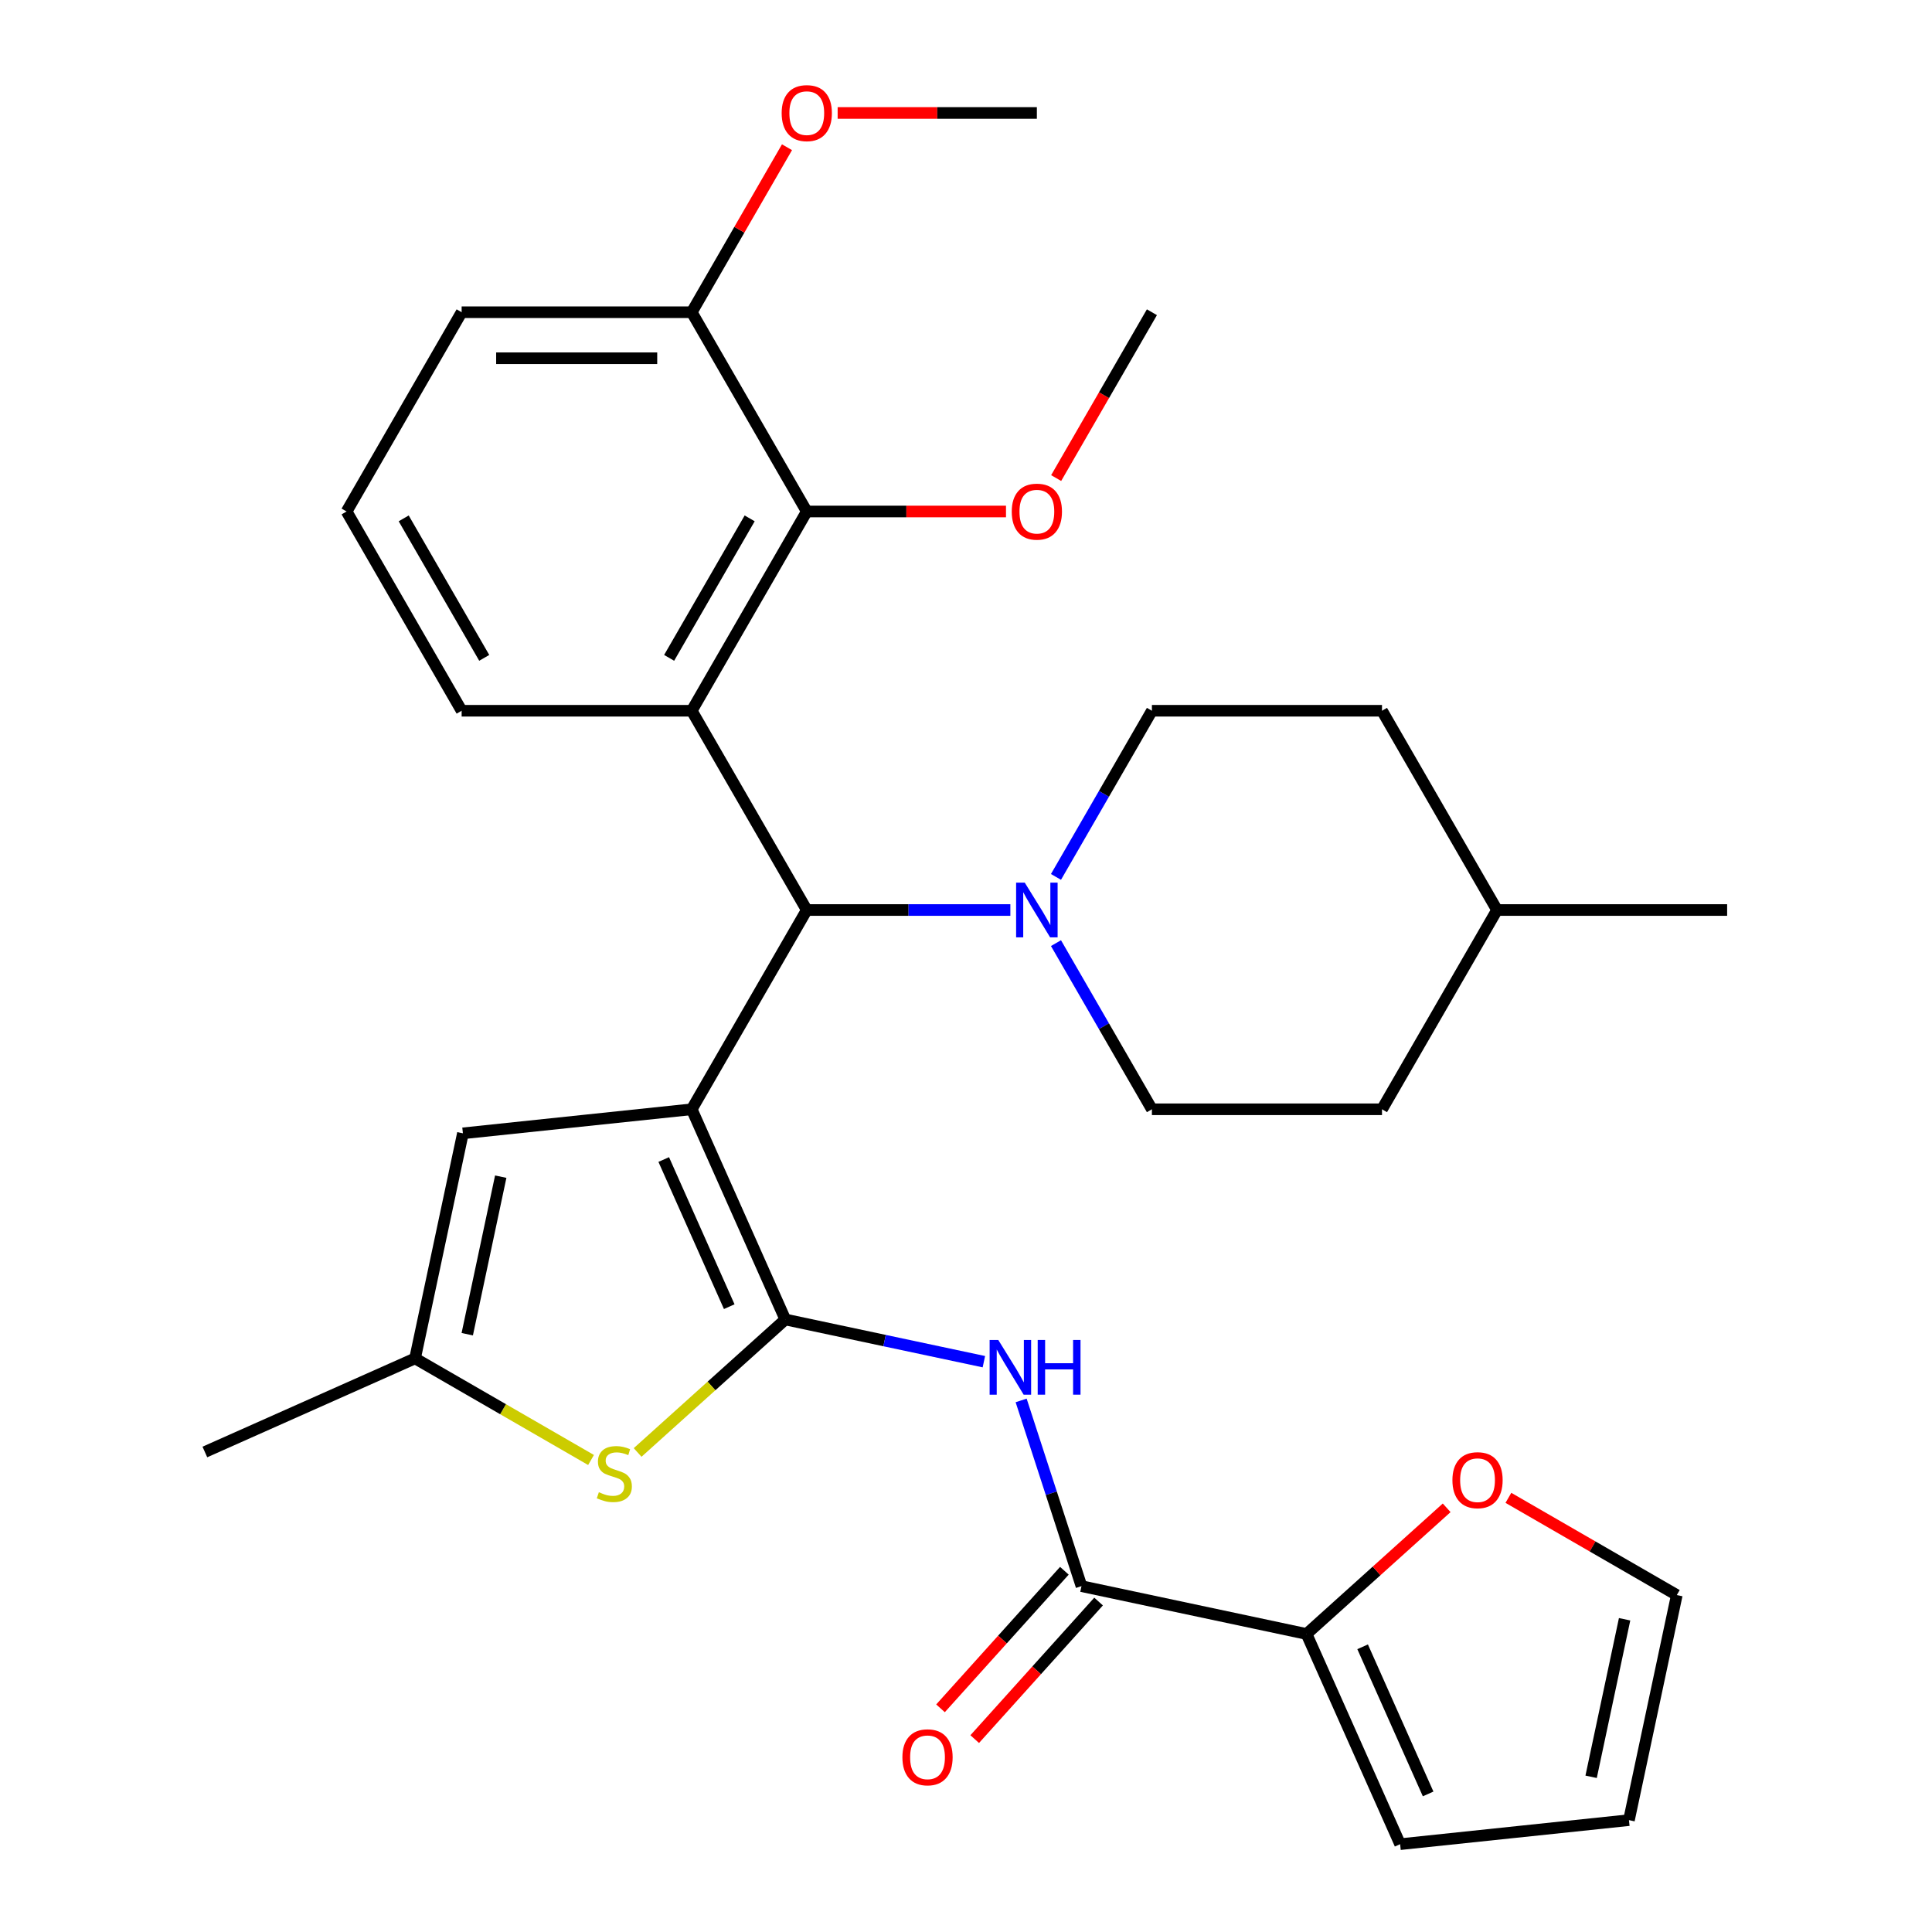 <?xml version='1.0' encoding='iso-8859-1'?>
<svg version='1.1' baseProfile='full'
              xmlns='http://www.w3.org/2000/svg'
                      xmlns:rdkit='http://www.rdkit.org/xml'
                      xmlns:xlink='http://www.w3.org/1999/xlink'
                  xml:space='preserve'
width='1000px' height='1000px' viewBox='0 0 1000 1000'>
<!-- END OF HEADER -->
<rect style='opacity:1.0;fill:#FFFFFF;stroke:none' width='1000' height='1000' x='0' y='0'> </rect>
<path class='bond-0' d='M 358.039,574.163 L 406.479,682.96' style='fill:none;fill-rule:evenodd;stroke:#000000;stroke-width:6px;stroke-linecap:butt;stroke-linejoin:miter;stroke-opacity:1' />
<path class='bond-0' d='M 343.545,600.17 L 377.453,676.329' style='fill:none;fill-rule:evenodd;stroke:#000000;stroke-width:6px;stroke-linecap:butt;stroke-linejoin:miter;stroke-opacity:1' />
<path class='bond-1' d='M 358.039,574.163 L 417.586,471.024' style='fill:none;fill-rule:evenodd;stroke:#000000;stroke-width:6px;stroke-linecap:butt;stroke-linejoin:miter;stroke-opacity:1' />
<path class='bond-5' d='M 358.039,574.163 L 239.597,586.611' style='fill:none;fill-rule:evenodd;stroke:#000000;stroke-width:6px;stroke-linecap:butt;stroke-linejoin:miter;stroke-opacity:1' />
<path class='bond-3' d='M 406.479,682.96 L 457.866,693.883' style='fill:none;fill-rule:evenodd;stroke:#000000;stroke-width:6px;stroke-linecap:butt;stroke-linejoin:miter;stroke-opacity:1' />
<path class='bond-3' d='M 457.866,693.883 L 509.253,704.806' style='fill:none;fill-rule:evenodd;stroke:#0000FF;stroke-width:6px;stroke-linecap:butt;stroke-linejoin:miter;stroke-opacity:1' />
<path class='bond-4' d='M 406.479,682.96 L 368.255,717.377' style='fill:none;fill-rule:evenodd;stroke:#000000;stroke-width:6px;stroke-linecap:butt;stroke-linejoin:miter;stroke-opacity:1' />
<path class='bond-4' d='M 368.255,717.377 L 330.032,751.793' style='fill:none;fill-rule:evenodd;stroke:#CCCC00;stroke-width:6px;stroke-linecap:butt;stroke-linejoin:miter;stroke-opacity:1' />
<path class='bond-2' d='M 417.586,471.024 L 358.039,367.886' style='fill:none;fill-rule:evenodd;stroke:#000000;stroke-width:6px;stroke-linecap:butt;stroke-linejoin:miter;stroke-opacity:1' />
<path class='bond-7' d='M 417.586,471.024 L 470.274,471.024' style='fill:none;fill-rule:evenodd;stroke:#000000;stroke-width:6px;stroke-linecap:butt;stroke-linejoin:miter;stroke-opacity:1' />
<path class='bond-7' d='M 470.274,471.024 L 522.962,471.024' style='fill:none;fill-rule:evenodd;stroke:#0000FF;stroke-width:6px;stroke-linecap:butt;stroke-linejoin:miter;stroke-opacity:1' />
<path class='bond-8' d='M 358.039,367.886 L 417.586,264.747' style='fill:none;fill-rule:evenodd;stroke:#000000;stroke-width:6px;stroke-linecap:butt;stroke-linejoin:miter;stroke-opacity:1' />
<path class='bond-8' d='M 346.343,340.505 L 388.026,268.308' style='fill:none;fill-rule:evenodd;stroke:#000000;stroke-width:6px;stroke-linecap:butt;stroke-linejoin:miter;stroke-opacity:1' />
<path class='bond-19' d='M 358.039,367.886 L 238.945,367.886' style='fill:none;fill-rule:evenodd;stroke:#000000;stroke-width:6px;stroke-linecap:butt;stroke-linejoin:miter;stroke-opacity:1' />
<path class='bond-6' d='M 528.538,724.859 L 544.155,772.923' style='fill:none;fill-rule:evenodd;stroke:#0000FF;stroke-width:6px;stroke-linecap:butt;stroke-linejoin:miter;stroke-opacity:1' />
<path class='bond-6' d='M 544.155,772.923 L 559.772,820.987' style='fill:none;fill-rule:evenodd;stroke:#000000;stroke-width:6px;stroke-linecap:butt;stroke-linejoin:miter;stroke-opacity:1' />
<path class='bond-31' d='M 305.917,755.689 L 260.376,729.396' style='fill:none;fill-rule:evenodd;stroke:#CCCC00;stroke-width:6px;stroke-linecap:butt;stroke-linejoin:miter;stroke-opacity:1' />
<path class='bond-31' d='M 260.376,729.396 L 214.836,703.103' style='fill:none;fill-rule:evenodd;stroke:#000000;stroke-width:6px;stroke-linecap:butt;stroke-linejoin:miter;stroke-opacity:1' />
<path class='bond-9' d='M 239.597,586.611 L 214.836,703.103' style='fill:none;fill-rule:evenodd;stroke:#000000;stroke-width:6px;stroke-linecap:butt;stroke-linejoin:miter;stroke-opacity:1' />
<path class='bond-9' d='M 259.181,609.037 L 241.848,690.581' style='fill:none;fill-rule:evenodd;stroke:#000000;stroke-width:6px;stroke-linecap:butt;stroke-linejoin:miter;stroke-opacity:1' />
<path class='bond-10' d='M 559.772,820.987 L 676.264,845.748' style='fill:none;fill-rule:evenodd;stroke:#000000;stroke-width:6px;stroke-linecap:butt;stroke-linejoin:miter;stroke-opacity:1' />
<path class='bond-12' d='M 550.922,813.018 L 518.864,848.621' style='fill:none;fill-rule:evenodd;stroke:#000000;stroke-width:6px;stroke-linecap:butt;stroke-linejoin:miter;stroke-opacity:1' />
<path class='bond-12' d='M 518.864,848.621 L 486.807,884.224' style='fill:none;fill-rule:evenodd;stroke:#FF0000;stroke-width:6px;stroke-linecap:butt;stroke-linejoin:miter;stroke-opacity:1' />
<path class='bond-12' d='M 568.623,828.956 L 536.565,864.559' style='fill:none;fill-rule:evenodd;stroke:#000000;stroke-width:6px;stroke-linecap:butt;stroke-linejoin:miter;stroke-opacity:1' />
<path class='bond-12' d='M 536.565,864.559 L 504.508,900.162' style='fill:none;fill-rule:evenodd;stroke:#FF0000;stroke-width:6px;stroke-linecap:butt;stroke-linejoin:miter;stroke-opacity:1' />
<path class='bond-15' d='M 546.574,488.161 L 571.4,531.162' style='fill:none;fill-rule:evenodd;stroke:#0000FF;stroke-width:6px;stroke-linecap:butt;stroke-linejoin:miter;stroke-opacity:1' />
<path class='bond-15' d='M 571.4,531.162 L 596.227,574.163' style='fill:none;fill-rule:evenodd;stroke:#000000;stroke-width:6px;stroke-linecap:butt;stroke-linejoin:miter;stroke-opacity:1' />
<path class='bond-16' d='M 546.574,453.887 L 571.4,410.886' style='fill:none;fill-rule:evenodd;stroke:#0000FF;stroke-width:6px;stroke-linecap:butt;stroke-linejoin:miter;stroke-opacity:1' />
<path class='bond-16' d='M 571.4,410.886 L 596.227,367.886' style='fill:none;fill-rule:evenodd;stroke:#000000;stroke-width:6px;stroke-linecap:butt;stroke-linejoin:miter;stroke-opacity:1' />
<path class='bond-14' d='M 417.586,264.747 L 358.039,161.609' style='fill:none;fill-rule:evenodd;stroke:#000000;stroke-width:6px;stroke-linecap:butt;stroke-linejoin:miter;stroke-opacity:1' />
<path class='bond-20' d='M 417.586,264.747 L 469.144,264.747' style='fill:none;fill-rule:evenodd;stroke:#000000;stroke-width:6px;stroke-linecap:butt;stroke-linejoin:miter;stroke-opacity:1' />
<path class='bond-20' d='M 469.144,264.747 L 520.702,264.747' style='fill:none;fill-rule:evenodd;stroke:#FF0000;stroke-width:6px;stroke-linecap:butt;stroke-linejoin:miter;stroke-opacity:1' />
<path class='bond-25' d='M 214.836,703.103 L 106.038,751.543' style='fill:none;fill-rule:evenodd;stroke:#000000;stroke-width:6px;stroke-linecap:butt;stroke-linejoin:miter;stroke-opacity:1' />
<path class='bond-11' d='M 676.264,845.748 L 712.527,813.096' style='fill:none;fill-rule:evenodd;stroke:#000000;stroke-width:6px;stroke-linecap:butt;stroke-linejoin:miter;stroke-opacity:1' />
<path class='bond-11' d='M 712.527,813.096 L 748.791,780.444' style='fill:none;fill-rule:evenodd;stroke:#FF0000;stroke-width:6px;stroke-linecap:butt;stroke-linejoin:miter;stroke-opacity:1' />
<path class='bond-13' d='M 676.264,845.748 L 724.704,954.545' style='fill:none;fill-rule:evenodd;stroke:#000000;stroke-width:6px;stroke-linecap:butt;stroke-linejoin:miter;stroke-opacity:1' />
<path class='bond-13' d='M 705.289,852.379 L 739.197,928.538' style='fill:none;fill-rule:evenodd;stroke:#000000;stroke-width:6px;stroke-linecap:butt;stroke-linejoin:miter;stroke-opacity:1' />
<path class='bond-17' d='M 780.745,775.283 L 824.326,800.444' style='fill:none;fill-rule:evenodd;stroke:#FF0000;stroke-width:6px;stroke-linecap:butt;stroke-linejoin:miter;stroke-opacity:1' />
<path class='bond-17' d='M 824.326,800.444 L 867.906,825.605' style='fill:none;fill-rule:evenodd;stroke:#000000;stroke-width:6px;stroke-linecap:butt;stroke-linejoin:miter;stroke-opacity:1' />
<path class='bond-18' d='M 724.704,954.545 L 843.145,942.097' style='fill:none;fill-rule:evenodd;stroke:#000000;stroke-width:6px;stroke-linecap:butt;stroke-linejoin:miter;stroke-opacity:1' />
<path class='bond-23' d='M 358.039,161.609 L 382.692,118.908' style='fill:none;fill-rule:evenodd;stroke:#000000;stroke-width:6px;stroke-linecap:butt;stroke-linejoin:miter;stroke-opacity:1' />
<path class='bond-23' d='M 382.692,118.908 L 407.345,76.207' style='fill:none;fill-rule:evenodd;stroke:#FF0000;stroke-width:6px;stroke-linecap:butt;stroke-linejoin:miter;stroke-opacity:1' />
<path class='bond-33' d='M 358.039,161.609 L 238.945,161.609' style='fill:none;fill-rule:evenodd;stroke:#000000;stroke-width:6px;stroke-linecap:butt;stroke-linejoin:miter;stroke-opacity:1' />
<path class='bond-33' d='M 340.175,185.427 L 256.809,185.427' style='fill:none;fill-rule:evenodd;stroke:#000000;stroke-width:6px;stroke-linecap:butt;stroke-linejoin:miter;stroke-opacity:1' />
<path class='bond-22' d='M 596.227,574.163 L 715.321,574.163' style='fill:none;fill-rule:evenodd;stroke:#000000;stroke-width:6px;stroke-linecap:butt;stroke-linejoin:miter;stroke-opacity:1' />
<path class='bond-21' d='M 596.227,367.886 L 715.321,367.886' style='fill:none;fill-rule:evenodd;stroke:#000000;stroke-width:6px;stroke-linecap:butt;stroke-linejoin:miter;stroke-opacity:1' />
<path class='bond-34' d='M 867.906,825.605 L 843.145,942.097' style='fill:none;fill-rule:evenodd;stroke:#000000;stroke-width:6px;stroke-linecap:butt;stroke-linejoin:miter;stroke-opacity:1' />
<path class='bond-34' d='M 840.894,838.127 L 823.561,919.671' style='fill:none;fill-rule:evenodd;stroke:#000000;stroke-width:6px;stroke-linecap:butt;stroke-linejoin:miter;stroke-opacity:1' />
<path class='bond-26' d='M 238.945,367.886 L 179.398,264.747' style='fill:none;fill-rule:evenodd;stroke:#000000;stroke-width:6px;stroke-linecap:butt;stroke-linejoin:miter;stroke-opacity:1' />
<path class='bond-26' d='M 250.64,340.505 L 208.957,268.308' style='fill:none;fill-rule:evenodd;stroke:#000000;stroke-width:6px;stroke-linecap:butt;stroke-linejoin:miter;stroke-opacity:1' />
<path class='bond-28' d='M 546.666,247.45 L 571.447,204.529' style='fill:none;fill-rule:evenodd;stroke:#FF0000;stroke-width:6px;stroke-linecap:butt;stroke-linejoin:miter;stroke-opacity:1' />
<path class='bond-28' d='M 571.447,204.529 L 596.227,161.609' style='fill:none;fill-rule:evenodd;stroke:#000000;stroke-width:6px;stroke-linecap:butt;stroke-linejoin:miter;stroke-opacity:1' />
<path class='bond-24' d='M 715.321,367.886 L 774.868,471.024' style='fill:none;fill-rule:evenodd;stroke:#000000;stroke-width:6px;stroke-linecap:butt;stroke-linejoin:miter;stroke-opacity:1' />
<path class='bond-32' d='M 715.321,574.163 L 774.868,471.024' style='fill:none;fill-rule:evenodd;stroke:#000000;stroke-width:6px;stroke-linecap:butt;stroke-linejoin:miter;stroke-opacity:1' />
<path class='bond-29' d='M 433.563,58.47 L 485.121,58.47' style='fill:none;fill-rule:evenodd;stroke:#FF0000;stroke-width:6px;stroke-linecap:butt;stroke-linejoin:miter;stroke-opacity:1' />
<path class='bond-29' d='M 485.121,58.47 L 536.68,58.47' style='fill:none;fill-rule:evenodd;stroke:#000000;stroke-width:6px;stroke-linecap:butt;stroke-linejoin:miter;stroke-opacity:1' />
<path class='bond-30' d='M 774.868,471.024 L 893.962,471.024' style='fill:none;fill-rule:evenodd;stroke:#000000;stroke-width:6px;stroke-linecap:butt;stroke-linejoin:miter;stroke-opacity:1' />
<path class='bond-27' d='M 179.398,264.747 L 238.945,161.609' style='fill:none;fill-rule:evenodd;stroke:#000000;stroke-width:6px;stroke-linecap:butt;stroke-linejoin:miter;stroke-opacity:1' />
<path  class='atom-4' d='M 516.71 693.561
L 525.99 708.561
Q 526.91 710.041, 528.39 712.721
Q 529.87 715.401, 529.95 715.561
L 529.95 693.561
L 533.71 693.561
L 533.71 721.881
L 529.83 721.881
L 519.87 705.481
Q 518.71 703.561, 517.47 701.361
Q 516.27 699.161, 515.91 698.481
L 515.91 721.881
L 512.23 721.881
L 512.23 693.561
L 516.71 693.561
' fill='#0000FF'/>
<path  class='atom-4' d='M 537.11 693.561
L 540.95 693.561
L 540.95 705.601
L 555.43 705.601
L 555.43 693.561
L 559.27 693.561
L 559.27 721.881
L 555.43 721.881
L 555.43 708.801
L 540.95 708.801
L 540.95 721.881
L 537.11 721.881
L 537.11 693.561
' fill='#0000FF'/>
<path  class='atom-5' d='M 309.974 772.37
Q 310.294 772.49, 311.614 773.05
Q 312.934 773.61, 314.374 773.97
Q 315.854 774.29, 317.294 774.29
Q 319.974 774.29, 321.534 773.01
Q 323.094 771.69, 323.094 769.41
Q 323.094 767.85, 322.294 766.89
Q 321.534 765.93, 320.334 765.41
Q 319.134 764.89, 317.134 764.29
Q 314.614 763.53, 313.094 762.81
Q 311.614 762.09, 310.534 760.57
Q 309.494 759.05, 309.494 756.49
Q 309.494 752.93, 311.894 750.73
Q 314.334 748.53, 319.134 748.53
Q 322.414 748.53, 326.134 750.09
L 325.214 753.17
Q 321.814 751.77, 319.254 751.77
Q 316.494 751.77, 314.974 752.93
Q 313.454 754.05, 313.494 756.01
Q 313.494 757.53, 314.254 758.45
Q 315.054 759.37, 316.174 759.89
Q 317.334 760.41, 319.254 761.01
Q 321.814 761.81, 323.334 762.61
Q 324.854 763.41, 325.934 765.05
Q 327.054 766.65, 327.054 769.41
Q 327.054 773.33, 324.414 775.45
Q 321.814 777.53, 317.454 777.53
Q 314.934 777.53, 313.014 776.97
Q 311.134 776.45, 308.894 775.53
L 309.974 772.37
' fill='#CCCC00'/>
<path  class='atom-8' d='M 530.42 456.864
L 539.7 471.864
Q 540.62 473.344, 542.1 476.024
Q 543.58 478.704, 543.66 478.864
L 543.66 456.864
L 547.42 456.864
L 547.42 485.184
L 543.54 485.184
L 533.58 468.784
Q 532.42 466.864, 531.18 464.664
Q 529.98 462.464, 529.62 461.784
L 529.62 485.184
L 525.94 485.184
L 525.94 456.864
L 530.42 456.864
' fill='#0000FF'/>
<path  class='atom-12' d='M 751.768 766.138
Q 751.768 759.338, 755.128 755.538
Q 758.488 751.738, 764.768 751.738
Q 771.048 751.738, 774.408 755.538
Q 777.768 759.338, 777.768 766.138
Q 777.768 773.018, 774.368 776.938
Q 770.968 780.818, 764.768 780.818
Q 758.528 780.818, 755.128 776.938
Q 751.768 773.058, 751.768 766.138
M 764.768 777.618
Q 769.088 777.618, 771.408 774.738
Q 773.768 771.818, 773.768 766.138
Q 773.768 760.578, 771.408 757.778
Q 769.088 754.938, 764.768 754.938
Q 760.448 754.938, 758.088 757.738
Q 755.768 760.538, 755.768 766.138
Q 755.768 771.858, 758.088 774.738
Q 760.448 777.618, 764.768 777.618
' fill='#FF0000'/>
<path  class='atom-13' d='M 467.083 909.571
Q 467.083 902.771, 470.443 898.971
Q 473.803 895.171, 480.083 895.171
Q 486.363 895.171, 489.723 898.971
Q 493.083 902.771, 493.083 909.571
Q 493.083 916.451, 489.683 920.371
Q 486.283 924.251, 480.083 924.251
Q 473.843 924.251, 470.443 920.371
Q 467.083 916.491, 467.083 909.571
M 480.083 921.051
Q 484.403 921.051, 486.723 918.171
Q 489.083 915.251, 489.083 909.571
Q 489.083 904.011, 486.723 901.211
Q 484.403 898.371, 480.083 898.371
Q 475.763 898.371, 473.403 901.171
Q 471.083 903.971, 471.083 909.571
Q 471.083 915.291, 473.403 918.171
Q 475.763 921.051, 480.083 921.051
' fill='#FF0000'/>
<path  class='atom-21' d='M 523.68 264.827
Q 523.68 258.027, 527.04 254.227
Q 530.4 250.427, 536.68 250.427
Q 542.96 250.427, 546.32 254.227
Q 549.68 258.027, 549.68 264.827
Q 549.68 271.707, 546.28 275.627
Q 542.88 279.507, 536.68 279.507
Q 530.44 279.507, 527.04 275.627
Q 523.68 271.747, 523.68 264.827
M 536.68 276.307
Q 541 276.307, 543.32 273.427
Q 545.68 270.507, 545.68 264.827
Q 545.68 259.267, 543.32 256.467
Q 541 253.627, 536.68 253.627
Q 532.36 253.627, 530 256.427
Q 527.68 259.227, 527.68 264.827
Q 527.68 270.547, 530 273.427
Q 532.36 276.307, 536.68 276.307
' fill='#FF0000'/>
<path  class='atom-24' d='M 404.586 58.55
Q 404.586 51.75, 407.946 47.95
Q 411.306 44.15, 417.586 44.15
Q 423.866 44.15, 427.226 47.95
Q 430.586 51.75, 430.586 58.55
Q 430.586 65.43, 427.186 69.35
Q 423.786 73.23, 417.586 73.23
Q 411.346 73.23, 407.946 69.35
Q 404.586 65.47, 404.586 58.55
M 417.586 70.03
Q 421.906 70.03, 424.226 67.15
Q 426.586 64.23, 426.586 58.55
Q 426.586 52.99, 424.226 50.19
Q 421.906 47.35, 417.586 47.35
Q 413.266 47.35, 410.906 50.15
Q 408.586 52.95, 408.586 58.55
Q 408.586 64.27, 410.906 67.15
Q 413.266 70.03, 417.586 70.03
' fill='#FF0000'/>
</svg>
